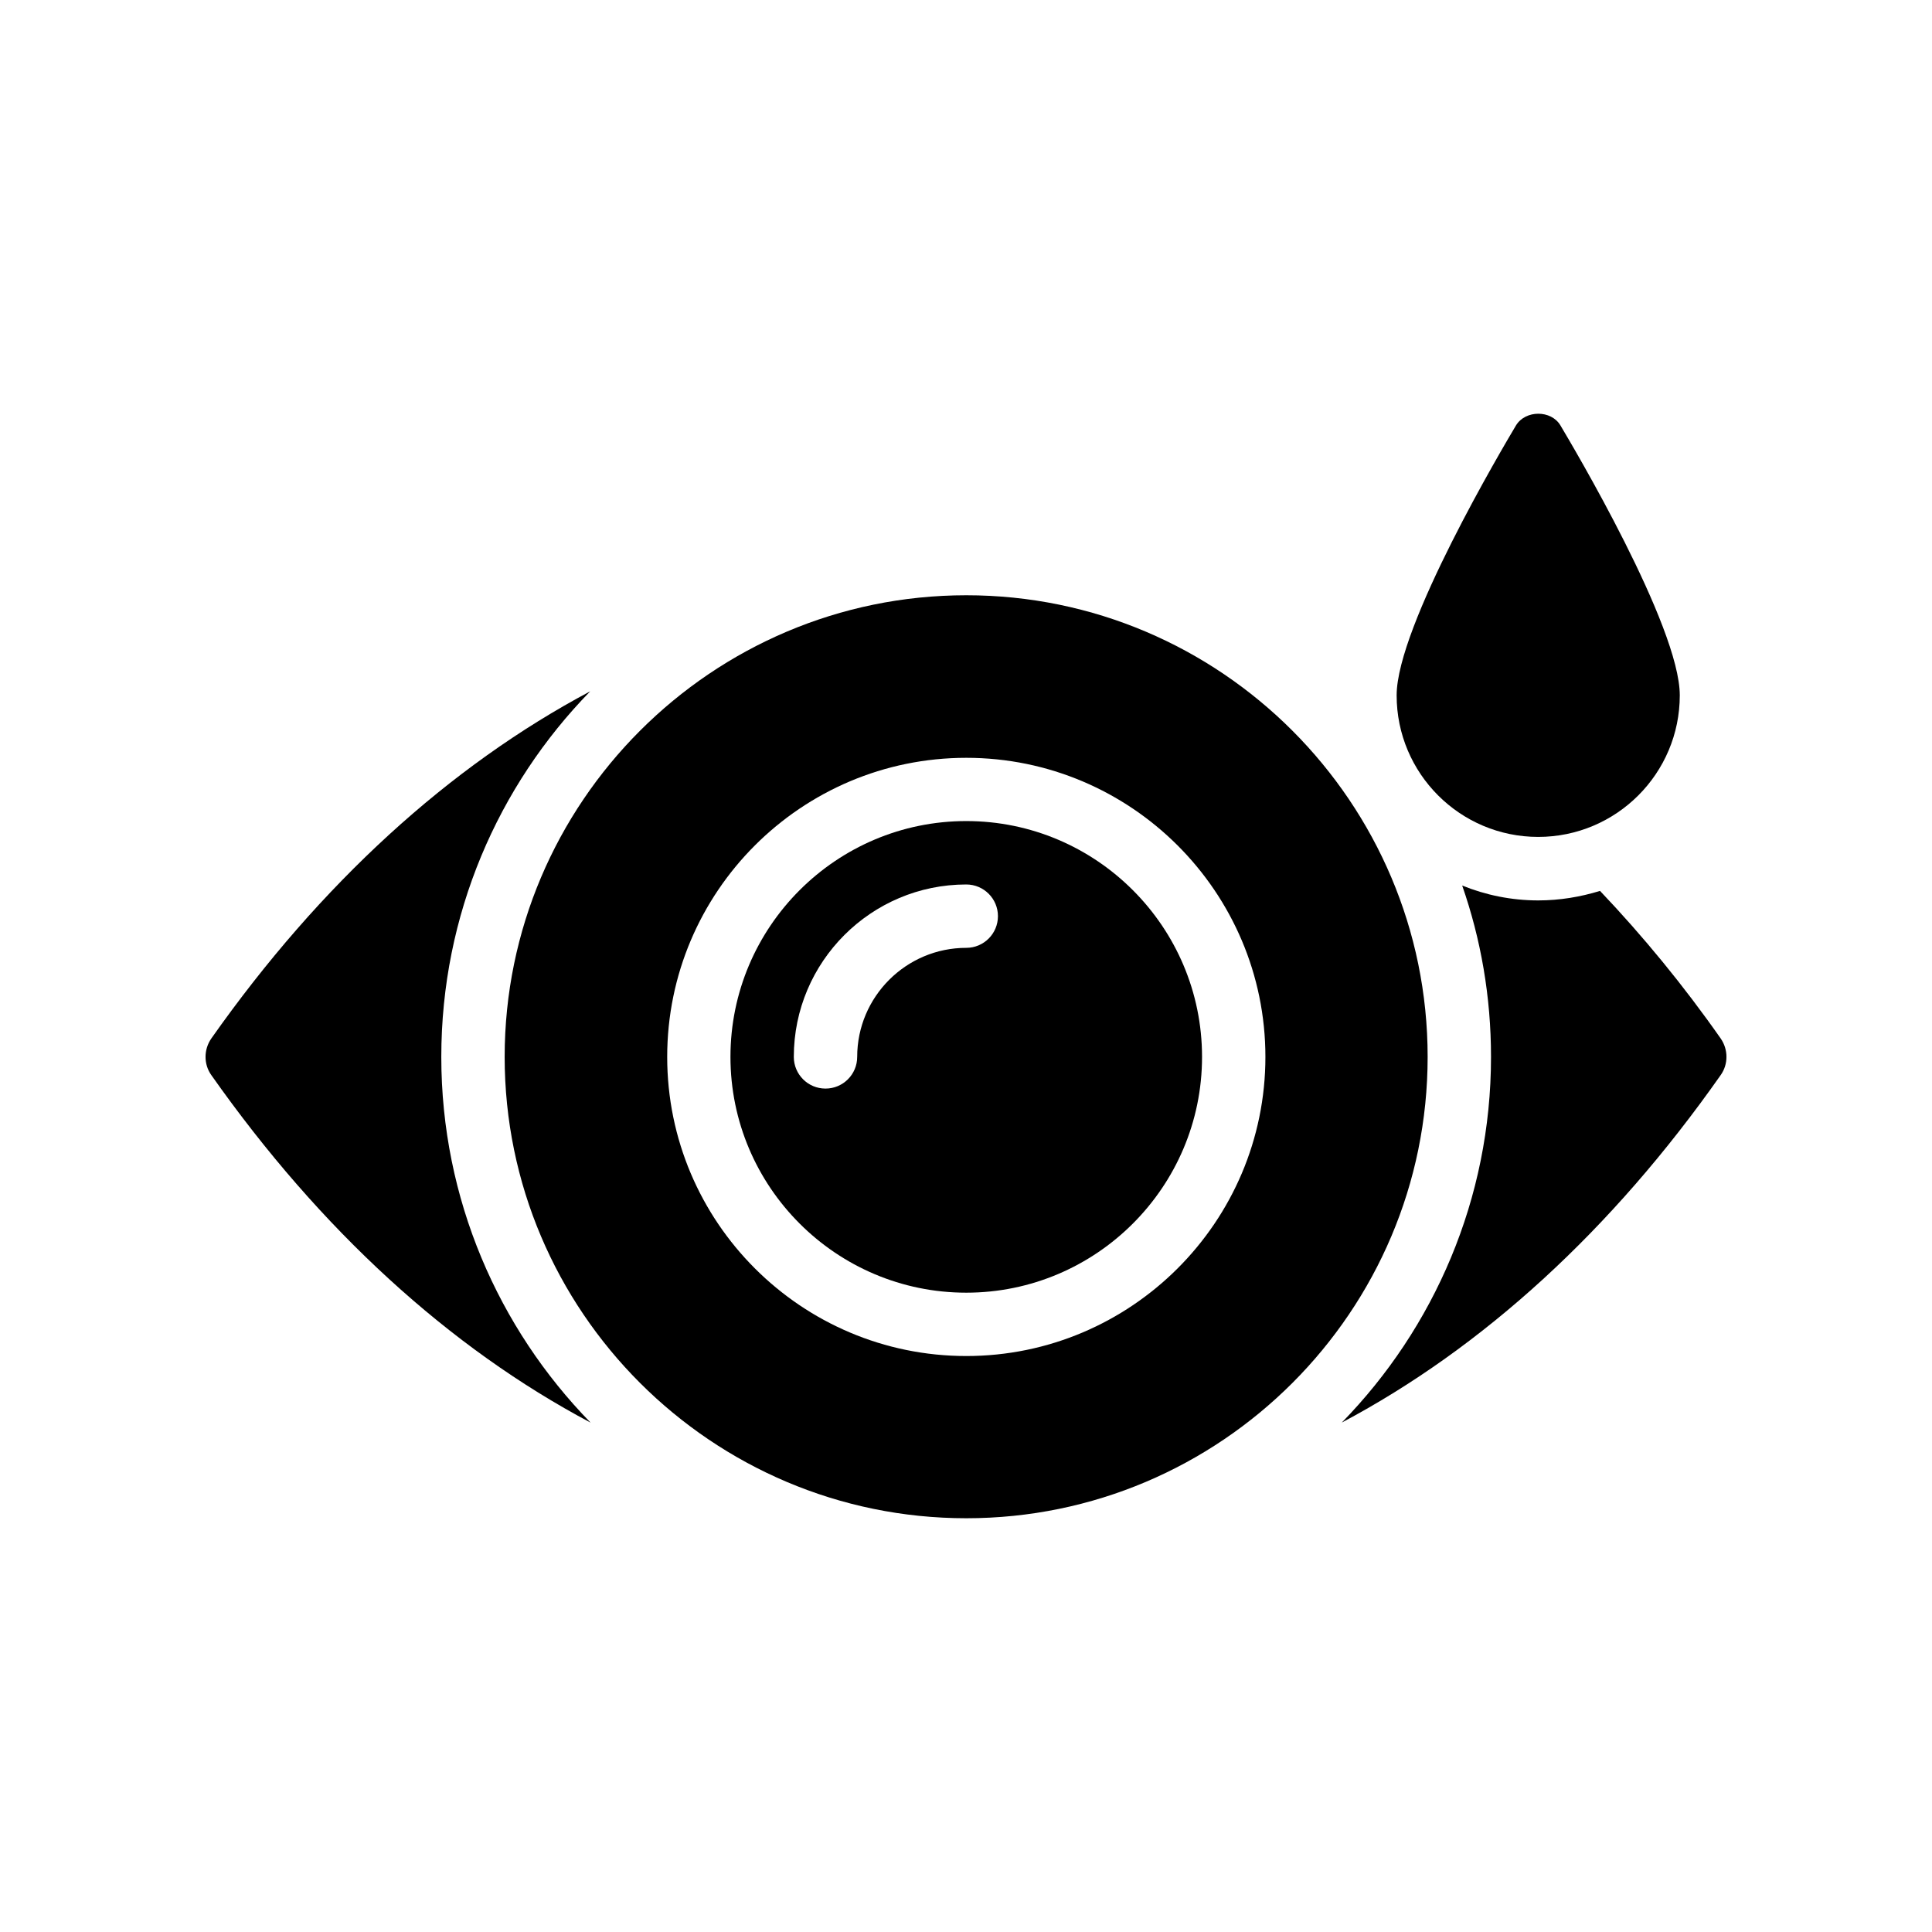 <?xml version="1.0" encoding="UTF-8"?>
<!-- Uploaded to: ICON Repo, www.iconrepo.com, Generator: ICON Repo Mixer Tools -->
<svg fill="#000000" width="800px" height="800px" version="1.1" viewBox="144 144 512 512" xmlns="http://www.w3.org/2000/svg">
 <g>
  <path d="m300.5 521c-24.434-25.023-39.551-59.281-39.551-96.898 0-37.703 15.031-71.875 39.465-96.898-37.281 19.816-71.457 50.883-100.43 92.027-2.016 2.938-2.016 6.801 0 9.656 28.973 41.145 63.145 72.297 100.51 92.113z"/>
  <path d="m568.02 380.1c-5.207 1.594-10.664 2.519-16.375 2.519-7.137 0-13.938-1.426-20.152-3.945 4.953 14.191 7.641 29.473 7.641 45.426 0 37.617-15.113 71.875-39.547 96.898 37.367-19.816 71.539-50.969 100.43-92.113 2.016-2.856 2.016-6.719 0-9.656-9.824-14.023-20.574-27.121-31.992-39.129z"/>
  <path d="m551.64 365.79c20.707 0 37.52-16.812 37.52-37.52 0-18.316-28.43-66.152-31.641-71.551-2.461-4.102-9.227-4.102-11.754 0-3.211 5.398-31.641 53.238-31.641 71.551-0.004 20.707 16.809 37.52 37.516 37.52z"/>
  <path d="m400.07 361.59c-34.457 0-62.492 28.035-62.492 62.492 0 34.457 28.035 62.492 62.492 62.492 34.457 0 62.484-28.035 62.484-62.492-0.004-34.457-28.031-62.492-62.484-62.492zm0 33.598c-15.941 0-28.906 12.965-28.906 28.898 0 4.641-3.754 8.398-8.398 8.398-4.641 0-8.398-3.754-8.398-8.398 0-25.191 20.5-45.691 45.699-45.691 4.641 0 8.398 3.754 8.398 8.398 0 4.637-3.754 8.395-8.395 8.395z"/>
  <path d="m400.08 301.75c-67.426 0-122.34 54.914-122.34 122.34 0 67.426 54.914 122.26 122.34 122.26 67.426 0 122.26-54.832 122.26-122.26 0-67.426-54.832-122.34-122.26-122.34zm0 201.61c-43.746 0-79.266-35.52-79.266-79.266s35.52-79.266 79.266-79.266c43.664 0 79.266 35.52 79.266 79.266s-35.602 79.266-79.266 79.266z"/>
 </g>
</svg>